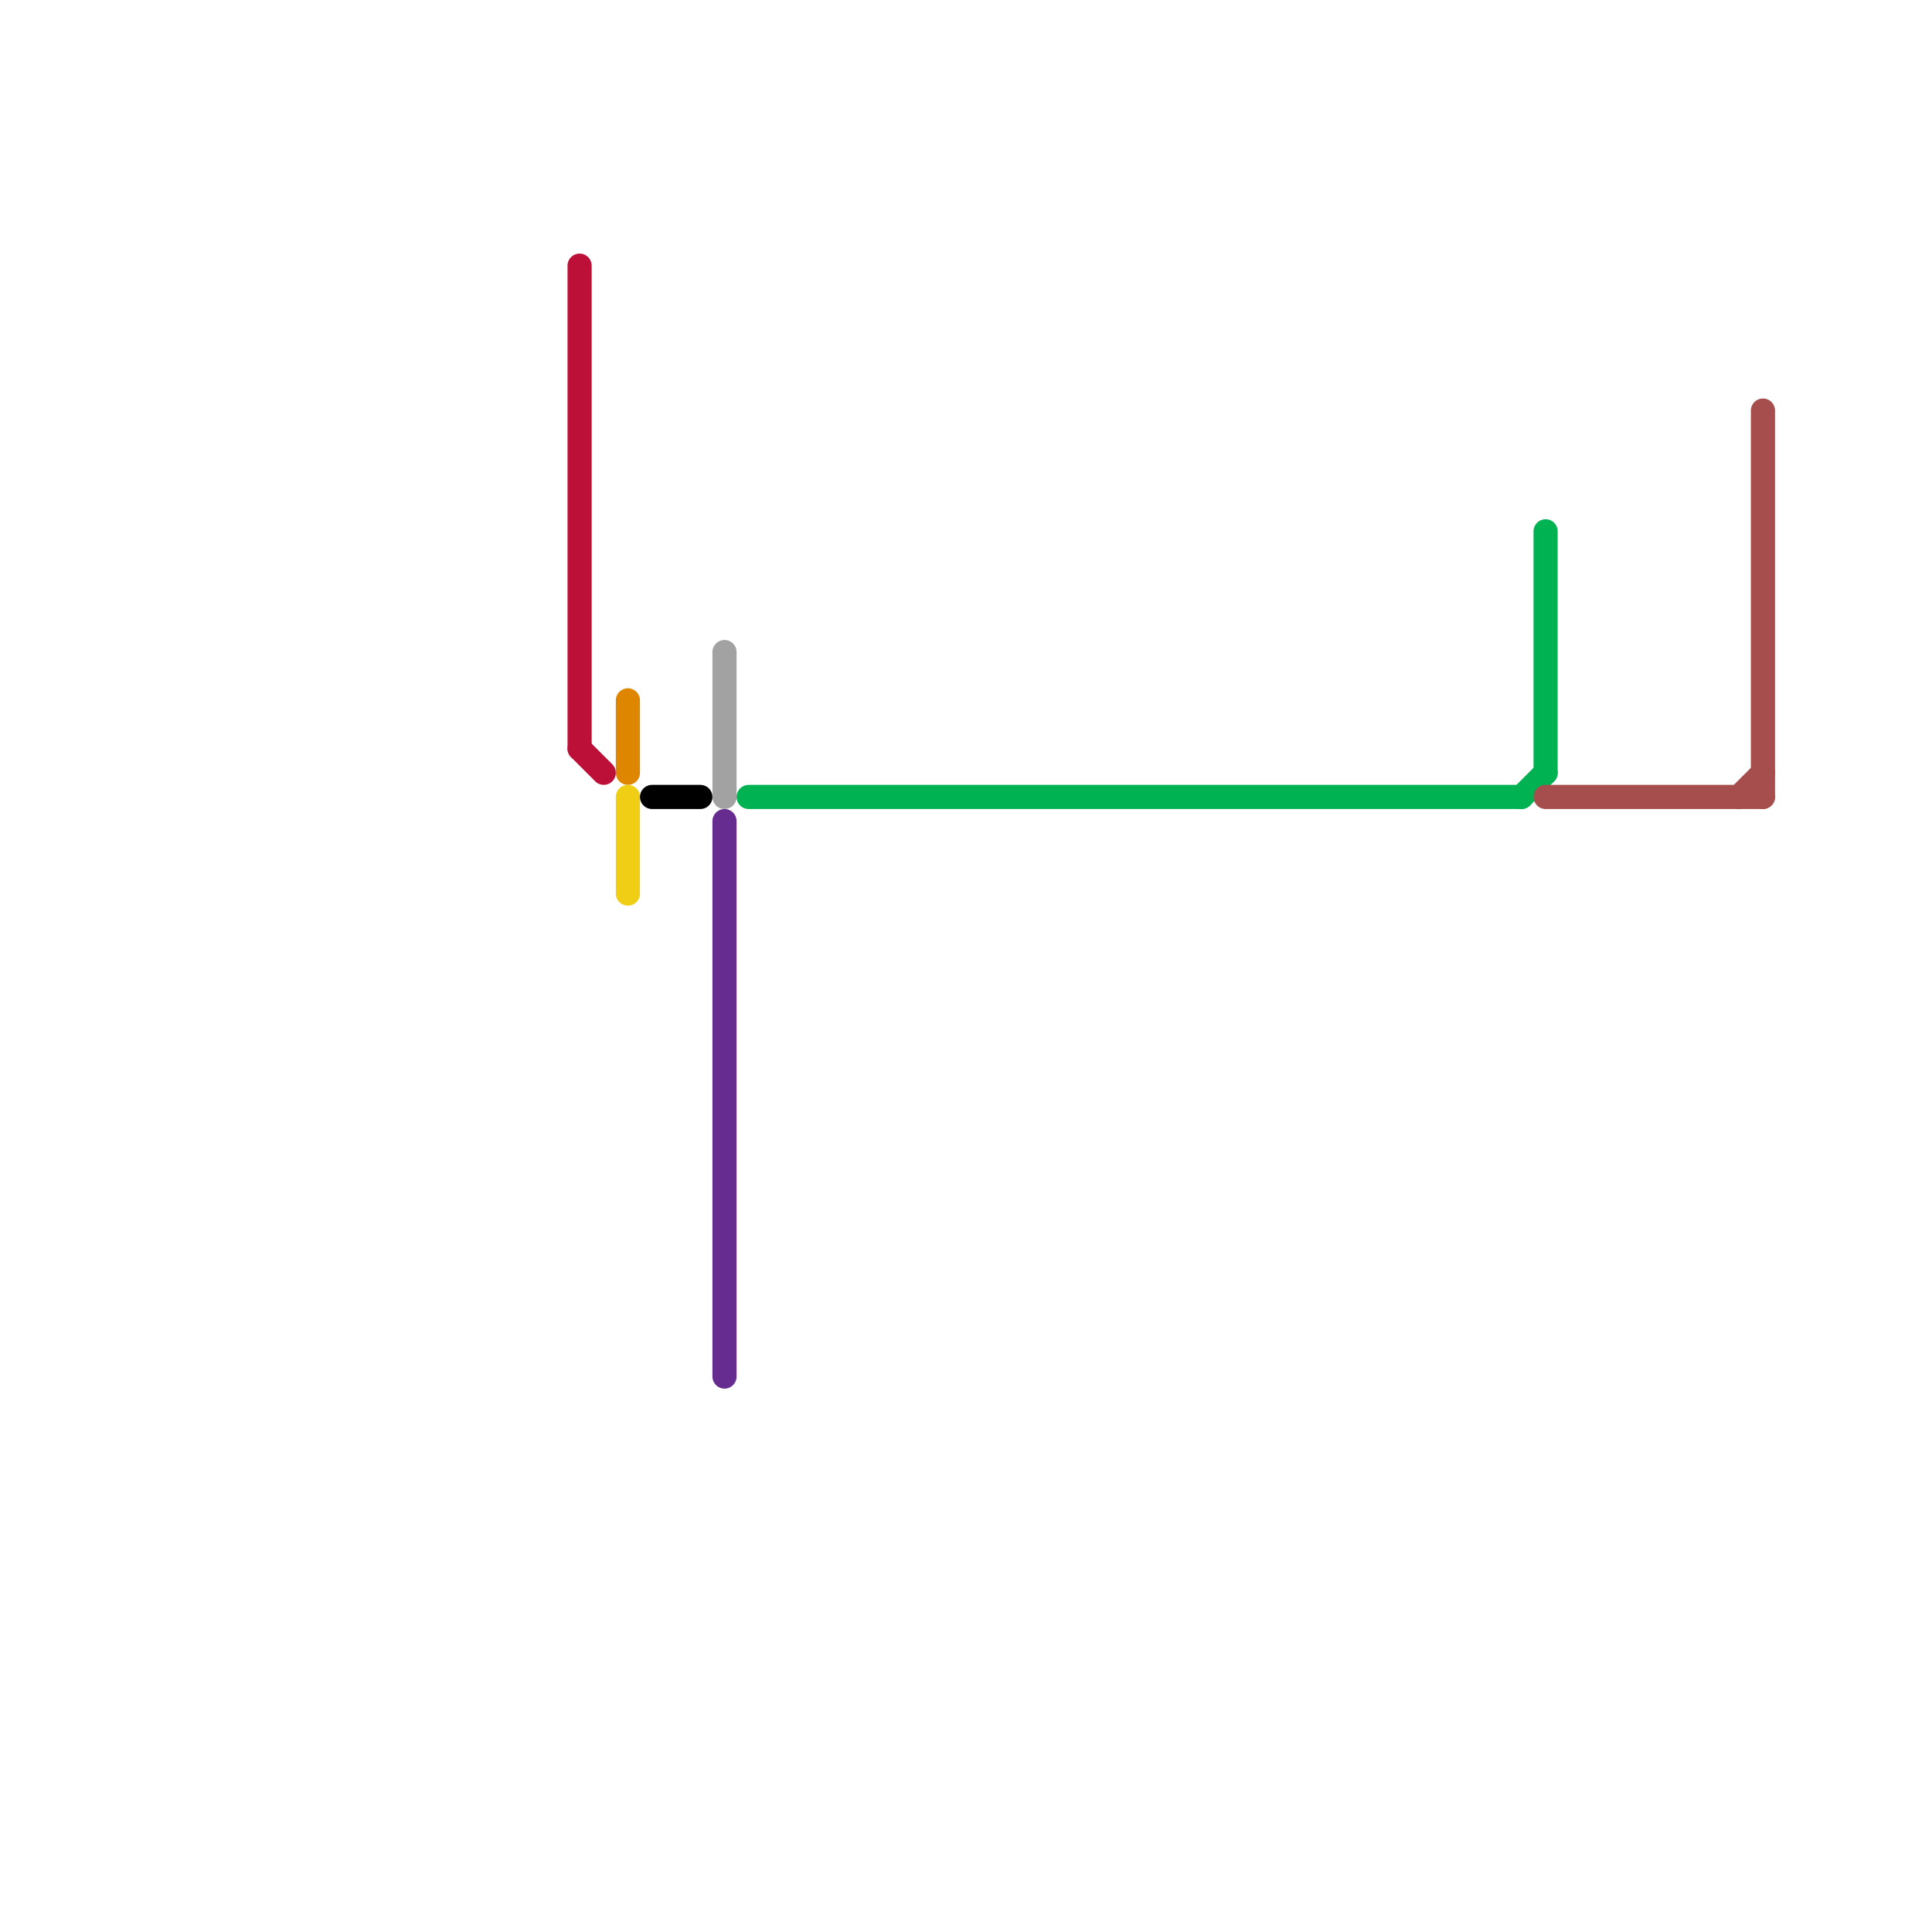 
<svg version="1.1" xmlns="http://www.w3.org/2000/svg" viewBox="0 0 80 80">
<style>text { font: 1px Helvetica; font-weight: 600; white-space: pre; dominant-baseline: central; } line { stroke-width: 1; fill: none; stroke-linecap: round; stroke-linejoin: round; } .c0 { stroke: #bd1038 } .c1 { stroke: #df8600 } .c2 { stroke: #f0ce15 } .c3 { stroke: #000000 } .c4 { stroke: #a2a2a2 } .c5 { stroke: #662c90 } .c6 { stroke: #00b251 } .c7 { stroke: #a64e4e }</style><defs><g id="wm-xf"><circle r="1.2" fill="#000"/><circle r="0.9" fill="#fff"/><circle r="0.6" fill="#000"/><circle r="0.3" fill="#fff"/></g><g id="wm"><circle r="0.6" fill="#000"/><circle r="0.3" fill="#fff"/></g></defs><line class="c0" x1="24" y1="11" x2="24" y2="31"/><line class="c0" x1="24" y1="31" x2="25" y2="32"/><line class="c1" x1="26" y1="29" x2="26" y2="32"/><line class="c2" x1="26" y1="33" x2="26" y2="37"/><line class="c3" x1="27" y1="33" x2="29" y2="33"/><line class="c4" x1="30" y1="27" x2="30" y2="33"/><line class="c5" x1="30" y1="34" x2="30" y2="57"/><line class="c6" x1="31" y1="33" x2="63" y2="33"/><line class="c6" x1="64" y1="22" x2="64" y2="32"/><line class="c6" x1="63" y1="33" x2="64" y2="32"/><line class="c7" x1="73" y1="17" x2="73" y2="33"/><line class="c7" x1="64" y1="33" x2="73" y2="33"/><line class="c7" x1="72" y1="33" x2="73" y2="32"/>
</svg>
